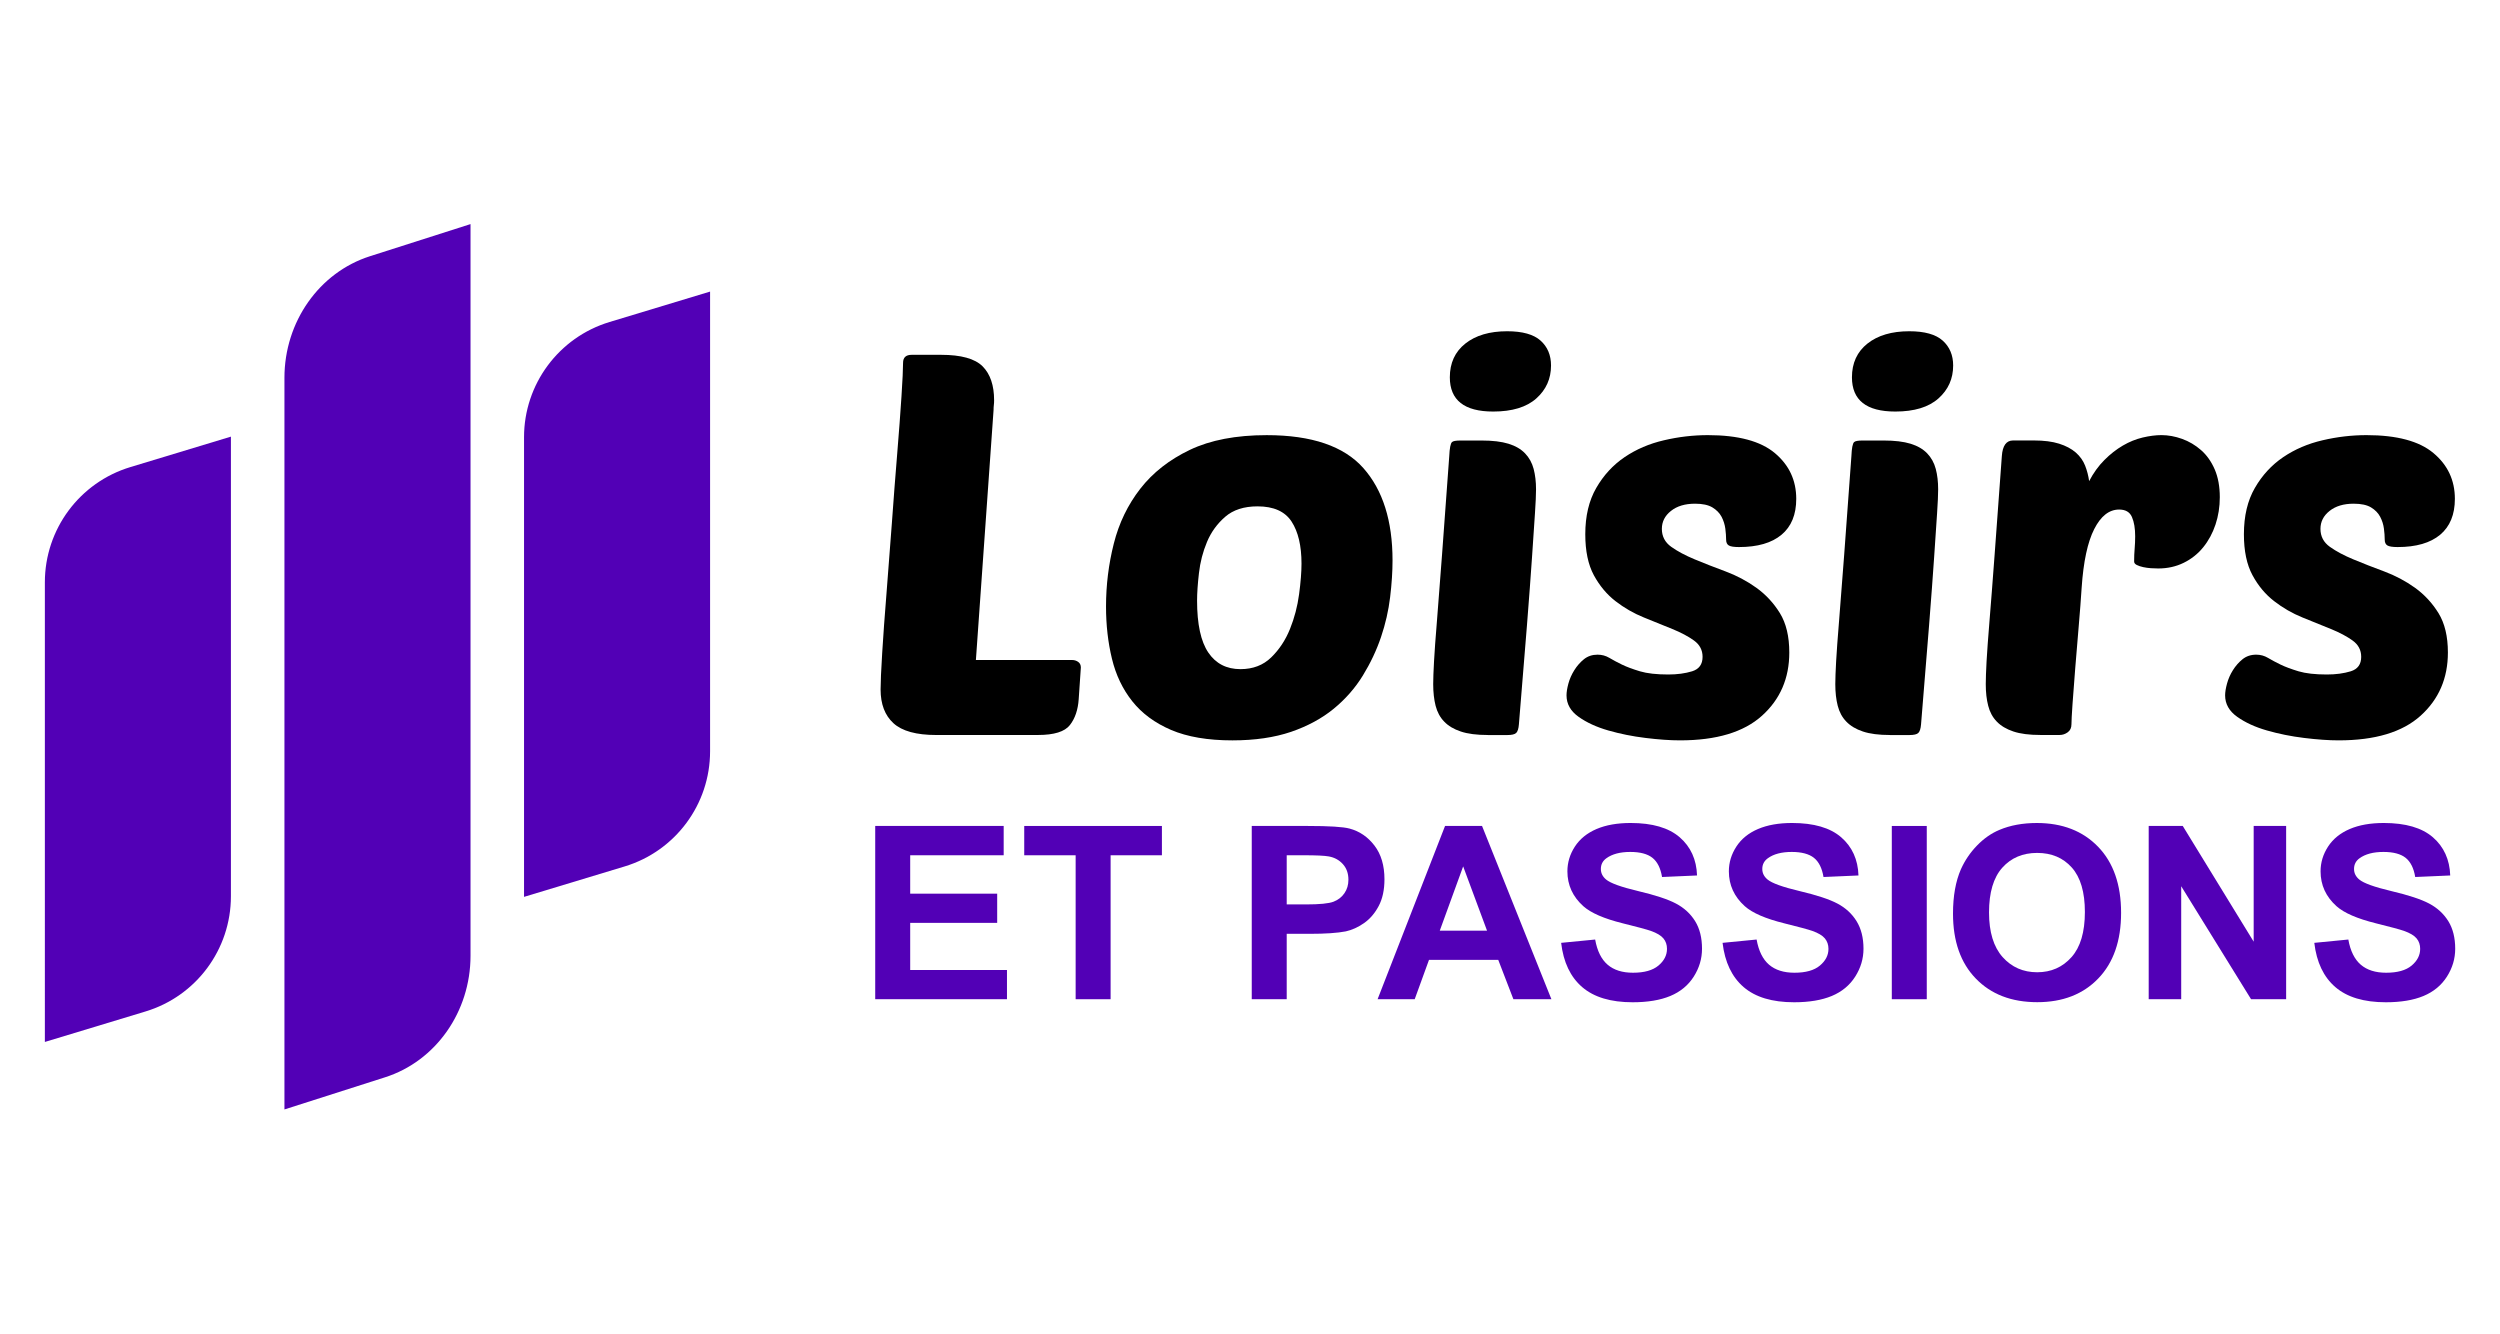 <?xml version="1.0" encoding="utf-8"?>
<!-- Generator: Adobe Illustrator 16.0.0, SVG Export Plug-In . SVG Version: 6.00 Build 0)  -->
<!DOCTYPE svg PUBLIC "-//W3C//DTD SVG 1.1//EN" "http://www.w3.org/Graphics/SVG/1.1/DTD/svg11.dtd">
<svg version="1.1" id="Layer_1" xmlns="http://www.w3.org/2000/svg" xmlns:xlink="http://www.w3.org/1999/xlink" x="0px" y="0px"
	 width="163.1px" height="87px" viewBox="0 -21.783 163.1 87" enable-background="new 0 -21.783 163.1 87" xml:space="preserve">
<g>
	<g>
		<path fill="#5200B6" d="M9.49,44.206l-6.563,1.988V16.205c0-3.459,2.265-6.513,5.575-7.514l6.563-1.988v29.988
			C15.065,40.153,12.8,43.206,9.49,44.206z"/>
		<path fill="#5200B6" d="M25.12,48.5l-6.563,2.097V2.864c0-3.651,2.265-6.871,5.577-7.93l6.563-2.097v47.734
			C30.697,44.223,28.432,47.443,25.12,48.5z"/>
		<path fill="#5200B6" d="M40.751,34.744l-6.563,1.985V6.741c0-3.46,2.265-6.512,5.575-7.515l6.563-1.986v29.988
			C46.327,30.69,44.064,33.74,40.751,34.744z"/>
	</g>
	<g>
		<g>
			<path d="M61.083,26.169c-1.305,0-2.234-0.257-2.794-0.769s-0.839-1.246-0.839-2.201c0-0.465,0.035-1.263,0.105-2.394
				c0.069-1.129,0.162-2.415,0.279-3.859c0.115-1.444,0.232-2.97,0.35-4.577c0.115-1.607,0.232-3.121,0.349-4.542
				c0.116-1.42,0.21-2.666,0.279-3.737c0.07-1.071,0.104-1.805,0.104-2.2c0-0.35,0.187-0.524,0.56-0.524h1.922
				c1.304,0,2.206,0.25,2.707,0.751c0.5,0.501,0.751,1.24,0.751,2.218c0,0.117-0.006,0.222-0.018,0.315
				c-0.012,0.093-0.017,0.197-0.017,0.313l-1.153,16.314h6.288c0.14,0,0.268,0.042,0.384,0.122c0.116,0.082,0.175,0.205,0.175,0.367
				l-0.14,2.062c-0.047,0.699-0.239,1.264-0.576,1.694c-0.338,0.431-1.03,0.646-2.079,0.646H61.083z"/>
			<path d="M80.403,26.519c-1.607,0-2.941-0.228-4.001-0.681c-1.06-0.455-1.903-1.078-2.532-1.87
				c-0.629-0.791-1.072-1.717-1.327-2.777c-0.257-1.06-0.386-2.194-0.386-3.406c0-1.396,0.169-2.765,0.508-4.105
				c0.337-1.338,0.914-2.532,1.729-3.58c0.815-1.048,1.893-1.893,3.231-2.533c1.34-0.64,3.01-0.961,5.014-0.961
				c2.935,0,5.036,0.717,6.306,2.148c1.27,1.433,1.904,3.441,1.904,6.027c0,0.722-0.052,1.519-0.157,2.394
				c-0.104,0.872-0.303,1.74-0.594,2.602c-0.292,0.863-0.688,1.701-1.188,2.516c-0.501,0.815-1.135,1.537-1.903,2.166
				s-1.694,1.13-2.777,1.503C83.144,26.331,81.87,26.519,80.403,26.519z M82.043,11.252c-0.885,0-1.589,0.227-2.112,0.681
				c-0.524,0.455-0.921,1.002-1.188,1.643c-0.268,0.64-0.443,1.315-0.523,2.026c-0.082,0.711-0.123,1.31-0.123,1.799
				c0,1.536,0.245,2.668,0.733,3.388c0.489,0.723,1.188,1.083,2.097,1.083c0.815,0,1.484-0.255,2.009-0.768s0.932-1.13,1.223-1.853
				c0.291-0.721,0.489-1.479,0.594-2.27c0.105-0.792,0.157-1.456,0.157-1.992c0-1.164-0.215-2.078-0.646-2.742
				C83.832,11.583,83.092,11.252,82.043,11.252z"/>
			<path d="M97.068,26.169c-0.723,0-1.313-0.075-1.765-0.228c-0.455-0.151-0.817-0.366-1.083-0.646
				c-0.271-0.278-0.454-0.622-0.56-1.03c-0.104-0.407-0.158-0.878-0.158-1.415c0-0.35,0.019-0.844,0.054-1.484
				c0.034-0.641,0.099-1.524,0.192-2.654c0.093-1.13,0.201-2.563,0.33-4.298s0.285-3.884,0.472-6.445
				c0.023-0.512,0.082-0.815,0.176-0.908c0.069-0.07,0.256-0.105,0.56-0.105h1.361c0.723,0,1.311,0.07,1.765,0.21
				c0.455,0.14,0.815,0.35,1.083,0.629s0.454,0.617,0.56,1.014c0.103,0.396,0.156,0.838,0.156,1.327c0,0.349-0.023,0.873-0.07,1.571
				c-0.048,0.699-0.109,1.648-0.191,2.848c-0.081,1.2-0.192,2.689-0.332,4.471c-0.14,1.782-0.315,3.932-0.525,6.447
				c-0.021,0.279-0.081,0.466-0.174,0.559c-0.094,0.094-0.291,0.14-0.594,0.14H97.068z M94.587,2.833
				c0-0.932,0.336-1.666,1.012-2.202c0.675-0.535,1.584-0.803,2.725-0.803c1.002,0,1.73,0.203,2.183,0.611
				c0.455,0.408,0.682,0.949,0.682,1.624c0,0.861-0.321,1.578-0.96,2.148c-0.642,0.571-1.578,0.855-2.811,0.855
				C95.531,5.068,94.587,4.323,94.587,2.833z"/>
			<path d="M111.424,6.605c1.979,0,3.435,0.391,4.367,1.171c0.931,0.78,1.396,1.776,1.396,2.986c0,1.025-0.319,1.806-0.961,2.342
				c-0.639,0.535-1.564,0.803-2.776,0.803c-0.325,0-0.549-0.035-0.662-0.104c-0.118-0.07-0.176-0.197-0.176-0.384
				c0-0.211-0.018-0.448-0.052-0.717c-0.036-0.268-0.118-0.524-0.244-0.769c-0.131-0.244-0.328-0.448-0.596-0.611
				c-0.269-0.162-0.646-0.244-1.135-0.244c-0.651,0-1.177,0.156-1.571,0.472c-0.396,0.313-0.594,0.704-0.594,1.17
				c0,0.488,0.203,0.879,0.61,1.17c0.408,0.292,0.92,0.565,1.538,0.821c0.615,0.256,1.286,0.519,2.009,0.786
				c0.72,0.268,1.392,0.624,2.007,1.065c0.617,0.443,1.13,0.996,1.539,1.659c0.407,0.664,0.611,1.52,0.611,2.567
				c0,1.677-0.594,3.053-1.782,4.123c-1.188,1.072-2.972,1.607-5.347,1.607c-0.649,0-1.402-0.053-2.251-0.158
				c-0.852-0.104-1.66-0.267-2.43-0.488c-0.768-0.221-1.415-0.518-1.938-0.892c-0.522-0.371-0.786-0.838-0.786-1.396
				c0-0.21,0.04-0.466,0.122-0.77c0.083-0.303,0.21-0.594,0.386-0.873c0.174-0.279,0.384-0.519,0.628-0.716
				c0.245-0.197,0.541-0.298,0.89-0.298c0.281,0,0.536,0.07,0.771,0.21c0.233,0.14,0.506,0.285,0.82,0.438
				c0.313,0.152,0.704,0.296,1.171,0.437c0.466,0.139,1.083,0.209,1.851,0.209c0.583,0,1.102-0.07,1.555-0.209
				c0.454-0.141,0.682-0.455,0.682-0.943c0-0.442-0.187-0.798-0.56-1.065c-0.371-0.268-0.843-0.519-1.415-0.752
				c-0.57-0.231-1.188-0.482-1.851-0.75c-0.665-0.269-1.282-0.623-1.853-1.065s-1.042-1.008-1.415-1.694
				c-0.371-0.688-0.558-1.578-0.558-2.673c0-1.188,0.238-2.194,0.717-3.022c0.476-0.826,1.093-1.496,1.85-2.009
				c0.757-0.512,1.612-0.879,2.568-1.1C109.513,6.716,110.467,6.605,111.424,6.605z"/>
			<path d="M123.301,26.169c-0.722,0-1.31-0.075-1.764-0.228c-0.455-0.151-0.815-0.366-1.083-0.646
				c-0.271-0.278-0.455-0.622-0.56-1.03c-0.105-0.407-0.159-0.878-0.159-1.415c0-0.35,0.02-0.844,0.054-1.484
				c0.037-0.641,0.099-1.524,0.193-2.654c0.092-1.13,0.201-2.563,0.332-4.298c0.127-1.735,0.283-3.884,0.472-6.445
				c0.021-0.512,0.079-0.815,0.174-0.908c0.07-0.07,0.257-0.105,0.56-0.105h1.361c0.723,0,1.311,0.07,1.765,0.21
				s0.814,0.35,1.083,0.629c0.268,0.279,0.454,0.617,0.56,1.014c0.104,0.396,0.156,0.838,0.156,1.327
				c0,0.349-0.023,0.873-0.07,1.571c-0.048,0.699-0.109,1.648-0.191,2.848c-0.081,1.2-0.192,2.689-0.332,4.471
				c-0.14,1.782-0.315,3.932-0.523,6.447c-0.023,0.279-0.081,0.466-0.176,0.559c-0.092,0.094-0.291,0.14-0.594,0.14H123.301z
				 M120.821,2.833c0-0.932,0.337-1.666,1.013-2.202c0.675-0.535,1.584-0.803,2.725-0.803c1.001,0,1.73,0.203,2.183,0.611
				c0.454,0.408,0.682,0.949,0.682,1.624c0,0.861-0.319,1.578-0.96,2.148c-0.642,0.571-1.578,0.855-2.812,0.855
				C121.764,5.068,120.821,4.323,120.821,2.833z"/>
			<path d="M140.803,15.304c-0.14,0-0.298-0.005-0.472-0.017s-0.345-0.035-0.506-0.07c-0.163-0.035-0.305-0.082-0.42-0.14
				c-0.118-0.058-0.174-0.134-0.174-0.228c0-0.302,0.011-0.581,0.034-0.838c0.021-0.257,0.034-0.524,0.034-0.805
				c0-0.512-0.068-0.931-0.21-1.257c-0.14-0.326-0.418-0.489-0.836-0.489c-0.654,0-1.194,0.425-1.626,1.275
				c-0.433,0.851-0.705,2.126-0.82,3.825c-0.048,0.746-0.112,1.59-0.193,2.533s-0.156,1.852-0.226,2.725
				c-0.07,0.873-0.13,1.647-0.176,2.323c-0.047,0.677-0.07,1.118-0.07,1.328c0,0.232-0.081,0.407-0.244,0.523
				c-0.163,0.118-0.339,0.175-0.523,0.175h-1.259c-0.723,0-1.31-0.075-1.765-0.228c-0.452-0.151-0.814-0.366-1.082-0.646
				c-0.269-0.278-0.455-0.622-0.558-1.03c-0.107-0.407-0.159-0.878-0.159-1.415c0-0.35,0.018-0.844,0.052-1.484
				c0.036-0.641,0.101-1.524,0.193-2.654c0.094-1.13,0.203-2.563,0.332-4.298c0.127-1.735,0.285-3.884,0.472-6.445
				c0.047-0.675,0.292-1.014,0.733-1.014h1.361c0.651,0,1.2,0.07,1.643,0.21c0.441,0.14,0.804,0.332,1.085,0.576
				c0.278,0.245,0.482,0.53,0.61,0.856c0.127,0.326,0.215,0.663,0.262,1.013c0.281-0.535,0.611-0.995,0.997-1.38
				c0.382-0.384,0.785-0.698,1.205-0.943c0.418-0.244,0.849-0.419,1.291-0.524c0.441-0.104,0.851-0.157,1.224-0.157
				c0.441,0,0.89,0.082,1.345,0.245c0.454,0.163,0.868,0.407,1.239,0.733c0.373,0.326,0.669,0.746,0.892,1.258
				c0.221,0.513,0.332,1.118,0.332,1.816c0,0.629-0.094,1.223-0.28,1.782c-0.187,0.559-0.453,1.054-0.802,1.484
				c-0.35,0.432-0.776,0.769-1.276,1.014C141.961,15.182,141.408,15.304,140.803,15.304z"/>
			<path d="M154.392,6.605c1.981,0,3.437,0.391,4.367,1.171c0.933,0.78,1.397,1.776,1.397,2.986c0,1.025-0.321,1.806-0.96,2.342
				c-0.642,0.535-1.567,0.803-2.776,0.803c-0.328,0-0.549-0.035-0.665-0.104c-0.118-0.07-0.176-0.197-0.176-0.384
				c0-0.211-0.017-0.448-0.052-0.717c-0.034-0.268-0.117-0.524-0.244-0.769c-0.129-0.244-0.326-0.448-0.594-0.611
				c-0.268-0.162-0.646-0.244-1.137-0.244c-0.651,0-1.175,0.156-1.571,0.472c-0.396,0.313-0.594,0.704-0.594,1.17
				c0,0.488,0.204,0.879,0.611,1.17c0.407,0.292,0.92,0.565,1.537,0.821c0.615,0.256,1.286,0.519,2.009,0.786
				c0.721,0.268,1.392,0.624,2.009,1.065c0.615,0.443,1.128,0.996,1.537,1.659c0.407,0.664,0.611,1.52,0.611,2.567
				c0,1.677-0.594,3.053-1.781,4.123c-1.188,1.072-2.97,1.607-5.346,1.607c-0.651,0-1.401-0.053-2.253-0.158
				c-0.852-0.104-1.659-0.267-2.427-0.488c-0.771-0.221-1.415-0.518-1.94-0.892c-0.523-0.371-0.787-0.838-0.787-1.396
				c0-0.21,0.041-0.466,0.124-0.77c0.082-0.303,0.208-0.594,0.384-0.873c0.174-0.279,0.384-0.519,0.629-0.716
				c0.244-0.197,0.54-0.298,0.892-0.298c0.278,0,0.534,0.07,0.768,0.21s0.506,0.285,0.821,0.438c0.314,0.152,0.705,0.296,1.17,0.437
				c0.466,0.139,1.083,0.209,1.851,0.209c0.583,0,1.103-0.07,1.557-0.209c0.454-0.141,0.682-0.455,0.682-0.943
				c0-0.442-0.188-0.798-0.562-1.065c-0.371-0.268-0.843-0.519-1.415-0.752c-0.57-0.231-1.188-0.482-1.851-0.75
				c-0.662-0.269-1.282-0.623-1.85-1.065c-0.573-0.442-1.045-1.008-1.415-1.694c-0.373-0.688-0.56-1.578-0.56-2.673
				c0-1.188,0.237-2.194,0.716-3.022c0.476-0.826,1.094-1.496,1.851-2.009c0.757-0.512,1.612-0.879,2.568-1.1
				C152.482,6.716,153.436,6.605,154.392,6.605z"/>
		</g>
		<g>
			<path fill="#5200B6" d="M57.099,43.406V32.103h8.381v1.912h-6.099v2.507h5.675v1.903h-5.675v3.076h6.314v1.904H57.099z"/>
			<path fill="#5200B6" d="M70.175,43.406v-9.391h-3.354v-1.912h8.982v1.912h-3.347v9.391H70.175z"/>
			<path fill="#5200B6" d="M81.664,43.406V32.103h3.662c1.388,0,2.292,0.056,2.714,0.169c0.647,0.17,1.19,0.538,1.627,1.106
				s0.655,1.303,0.655,2.202c0,0.693-0.126,1.276-0.378,1.749c-0.252,0.474-0.572,0.845-0.96,1.115
				c-0.388,0.269-0.783,0.448-1.184,0.536c-0.545,0.107-1.334,0.16-2.367,0.16h-1.488v4.265H81.664z M83.945,34.015v3.207h1.25
				c0.898,0,1.5-0.06,1.804-0.178c0.304-0.117,0.541-0.302,0.713-0.555c0.173-0.251,0.259-0.545,0.259-0.879
				c0-0.412-0.121-0.751-0.362-1.018c-0.242-0.268-0.548-0.435-0.918-0.501c-0.272-0.052-0.82-0.077-1.643-0.077H83.945z"/>
			<path fill="#5200B6" d="M101.214,43.406h-2.48l-0.989-2.568h-4.517l-0.933,2.568h-2.421l4.401-11.303h2.414L101.214,43.406z
				 M97.014,38.933l-1.557-4.193l-1.526,4.193H97.014z"/>
			<path fill="#5200B6" d="M101.849,39.728l2.219-0.216c0.133,0.745,0.405,1.293,0.814,1.643c0.407,0.35,0.959,0.523,1.653,0.523
				c0.735,0,1.288-0.154,1.661-0.466c0.371-0.311,0.558-0.675,0.558-1.091c0-0.269-0.077-0.495-0.233-0.682
				c-0.156-0.189-0.431-0.352-0.821-0.491c-0.268-0.093-0.877-0.257-1.829-0.493c-1.222-0.303-2.079-0.676-2.574-1.117
				c-0.693-0.622-1.04-1.381-1.04-2.274c0-0.577,0.163-1.114,0.488-1.616c0.326-0.5,0.798-0.882,1.411-1.145
				c0.615-0.263,1.357-0.394,2.226-0.394c1.419,0,2.484,0.311,3.203,0.933c0.718,0.622,1.094,1.454,1.13,2.491l-2.283,0.1
				c-0.097-0.581-0.307-0.998-0.629-1.253c-0.321-0.254-0.802-0.382-1.444-0.382c-0.663,0-1.182,0.138-1.557,0.41
				c-0.242,0.174-0.362,0.407-0.362,0.701c0,0.268,0.113,0.496,0.339,0.686c0.287,0.242,0.986,0.493,2.097,0.757
				c1.11,0.262,1.932,0.532,2.463,0.813c0.532,0.281,0.948,0.663,1.25,1.148c0.301,0.485,0.45,1.086,0.45,1.8
				c0,0.648-0.18,1.254-0.54,1.82s-0.868,0.986-1.526,1.261s-1.478,0.411-2.459,0.411c-1.431,0-2.526-0.33-3.293-0.99
				C102.454,41.954,101.997,40.991,101.849,39.728z"/>
			<path fill="#5200B6" d="M112.38,39.728l2.221-0.216c0.133,0.745,0.405,1.293,0.813,1.643c0.41,0.35,0.961,0.523,1.653,0.523
				c0.737,0,1.291-0.154,1.662-0.466c0.373-0.311,0.56-0.675,0.56-1.091c0-0.269-0.08-0.495-0.234-0.682
				c-0.156-0.189-0.431-0.352-0.823-0.491c-0.266-0.093-0.875-0.257-1.826-0.493c-1.223-0.303-2.082-0.676-2.575-1.117
				c-0.694-0.622-1.04-1.381-1.04-2.274c0-0.577,0.163-1.114,0.489-1.616c0.325-0.5,0.795-0.882,1.41-1.145s1.355-0.394,2.224-0.394
				c1.419,0,2.487,0.311,3.205,0.933c0.716,0.622,1.094,1.454,1.128,2.491l-2.281,0.1c-0.097-0.581-0.307-0.998-0.628-1.253
				c-0.322-0.254-0.805-0.382-1.445-0.382c-0.665,0-1.184,0.138-1.557,0.41c-0.242,0.174-0.364,0.407-0.364,0.701
				c0,0.268,0.113,0.496,0.341,0.686c0.287,0.242,0.986,0.493,2.097,0.757c1.108,0.262,1.932,0.532,2.462,0.813
				c0.533,0.281,0.949,0.663,1.249,1.148c0.301,0.485,0.453,1.086,0.453,1.8c0,0.648-0.181,1.254-0.541,1.82
				c-0.359,0.566-0.87,0.986-1.526,1.261c-0.658,0.274-1.477,0.411-2.459,0.411c-1.43,0-2.527-0.33-3.293-0.99
				S112.53,40.991,112.38,39.728z"/>
			<path fill="#5200B6" d="M123.421,43.406V32.103h2.281v11.303H123.421z"/>
			<path fill="#5200B6" d="M127.414,37.823c0-1.151,0.174-2.117,0.517-2.898c0.258-0.574,0.609-1.092,1.053-1.549
				c0.444-0.458,0.931-0.797,1.461-1.018c0.703-0.298,1.518-0.448,2.438-0.448c1.663,0,2.997,0.517,3.996,1.55
				c0.999,1.034,1.501,2.471,1.501,4.31c0,1.825-0.497,3.253-1.49,4.284c-0.99,1.029-2.317,1.546-3.978,1.546
				c-1.681,0-3.016-0.514-4.009-1.54C127.909,41.034,127.414,39.621,127.414,37.823z M129.764,37.745
				c0,1.28,0.298,2.251,0.887,2.912c0.592,0.66,1.343,0.99,2.254,0.99c0.909,0,1.655-0.328,2.238-0.984
				c0.583-0.653,0.875-1.638,0.875-2.948c0-1.295-0.285-2.262-0.852-2.898c-0.568-0.638-1.322-0.956-2.262-0.956
				c-0.941,0-1.7,0.322-2.277,0.967C130.053,35.473,129.764,36.447,129.764,37.745z"/>
			<path fill="#5200B6" d="M140.181,43.406V32.103h2.222l4.627,7.549v-7.549h2.118v11.303h-2.288l-4.558-7.371v7.371H140.181z"/>
			<path fill="#5200B6" d="M150.985,39.728l2.22-0.216c0.133,0.745,0.405,1.293,0.813,1.643c0.409,0.35,0.96,0.523,1.652,0.523
				c0.738,0,1.291-0.154,1.664-0.466c0.371-0.311,0.558-0.675,0.558-1.091c0-0.269-0.077-0.495-0.233-0.682
				c-0.157-0.189-0.432-0.352-0.823-0.491c-0.267-0.093-0.875-0.257-1.827-0.493c-1.222-0.303-2.08-0.676-2.575-1.117
				c-0.694-0.622-1.04-1.381-1.04-2.274c0-0.577,0.163-1.114,0.489-1.616c0.326-0.5,0.798-0.882,1.411-1.145
				c0.615-0.263,1.354-0.394,2.226-0.394c1.417,0,2.484,0.311,3.203,0.933c0.716,0.622,1.093,1.454,1.13,2.491l-2.284,0.1
				c-0.096-0.581-0.307-0.998-0.628-1.253c-0.321-0.254-0.802-0.382-1.445-0.382c-0.662,0-1.181,0.138-1.557,0.41
				c-0.242,0.174-0.362,0.407-0.362,0.701c0,0.268,0.112,0.496,0.339,0.686c0.288,0.242,0.986,0.493,2.097,0.757
				c1.111,0.262,1.933,0.532,2.464,0.813c0.532,0.281,0.947,0.663,1.25,1.148c0.3,0.485,0.45,1.086,0.45,1.8
				c0,0.648-0.18,1.254-0.54,1.82s-0.868,0.986-1.526,1.261s-1.478,0.411-2.46,0.411c-1.43,0-2.527-0.33-3.293-0.99
				S151.133,40.991,150.985,39.728z"/>
		</g>
	</g>
</g>
</svg>
